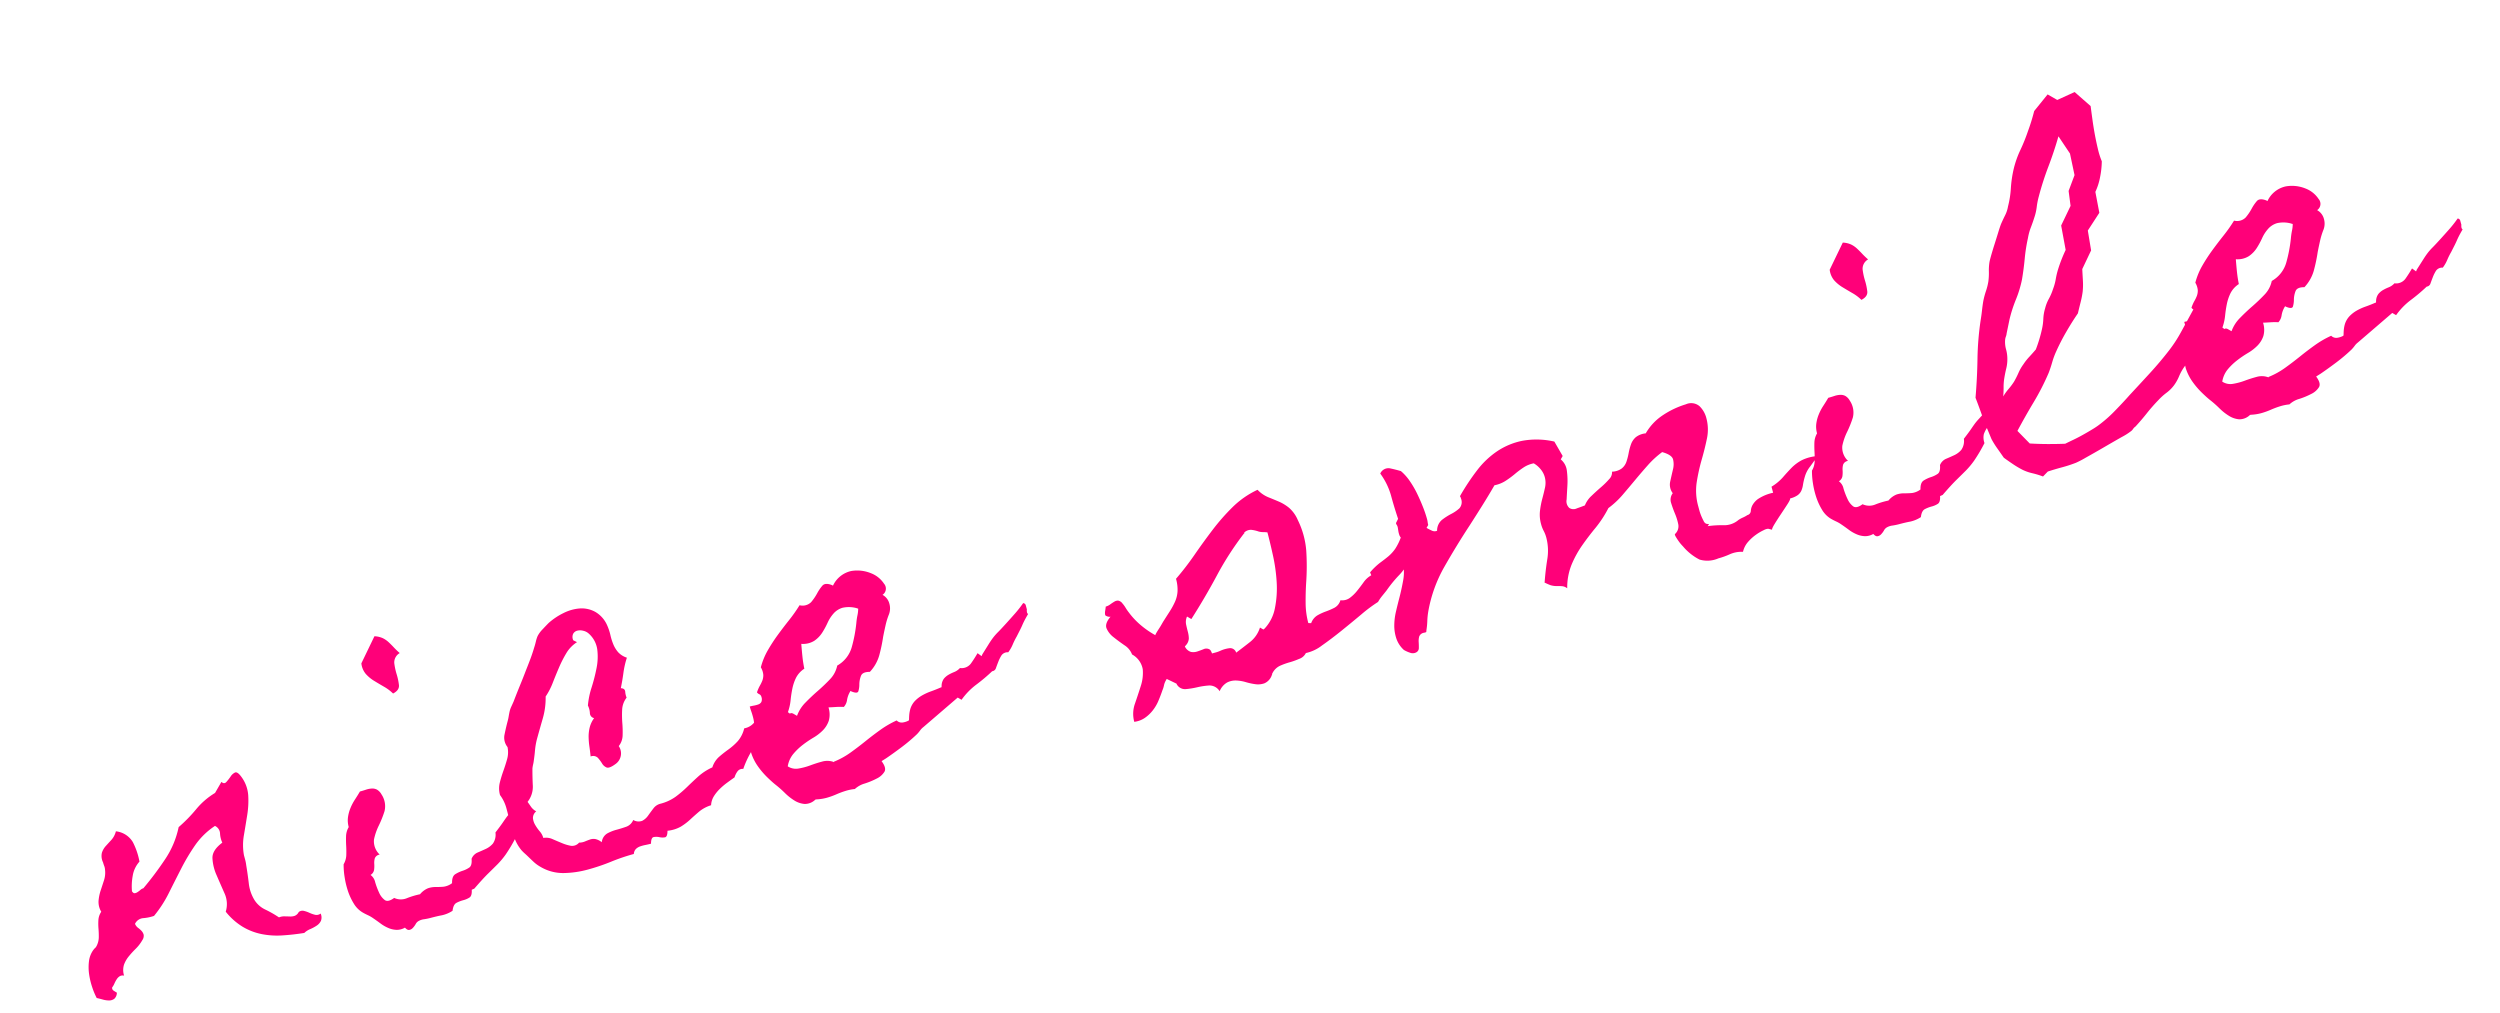 <svg xmlns="http://www.w3.org/2000/svg" width="289.461" height="117.279" viewBox="0 0 289.461 117.279">
  <path id="nice_smile" data-name="nice smile" d="M-76.226,9.567a1.106,1.106,0,0,1-.182.819,1.373,1.373,0,0,1-.614.41,4.558,4.558,0,0,1-.842.2,2.211,2.211,0,0,0-.774.25q-1.32-.137-2.548-.387a9.143,9.143,0,0,1-2.275-.774A6.979,6.979,0,0,1-85.349,8.7a7.477,7.477,0,0,1-1.433-2.184,3.008,3.008,0,0,0,.41-2.116q-.182-1.16-.341-2.252a5.484,5.484,0,0,1,.045-2q.2-.91,1.57-1.456A2.961,2.961,0,0,1-85.076-2.4a1.011,1.011,0,0,0-.341-1,8.53,8.53,0,0,0-2.776,1.547A23.478,23.478,0,0,0-90.445.33q-1.069,1.183-2.139,2.389a14.015,14.015,0,0,1-2.343,2.116,5.071,5.071,0,0,1-1.251-.068,1.156,1.156,0,0,0-1.115.387,1.106,1.106,0,0,0,.228.546,2.578,2.578,0,0,1,.3.455,1.055,1.055,0,0,1,.114.478.877.877,0,0,1-.319.569,4.548,4.548,0,0,1-.978.751,11.215,11.215,0,0,0-1,.637,3.308,3.308,0,0,0-.8.8,2.107,2.107,0,0,0-.319,1.229.67.67,0,0,0-.5-.068,1.148,1.148,0,0,0-.432.25,3.325,3.325,0,0,0-.387.41,2.059,2.059,0,0,1-.364.364.353.353,0,0,0,.045.387q.137.159.319.341a.947.947,0,0,1-.478.614,1.01,1.01,0,0,1-.637.023,2.661,2.661,0,0,1-.683-.3q-.341-.2-.614-.341a8.281,8.281,0,0,1-.182-1.365,8.5,8.5,0,0,1,.045-1.524,5.683,5.683,0,0,1,.364-1.433,2.815,2.815,0,0,1,.819-1.138,2.326,2.326,0,0,1,.228-.159l.045-.023.046-.023a1.042,1.042,0,0,0,.182-.159,2.267,2.267,0,0,0,.5-.887q.137-.478.228-.978a7.113,7.113,0,0,1,.25-.978,1.937,1.937,0,0,1,.569-.842,2.2,2.2,0,0,1,.023-1.3A5.25,5.25,0,0,1-100.137.4l.683-1.047a2.83,2.83,0,0,0,.432-1.16A1.406,1.406,0,0,0-99-2.241a3.92,3.92,0,0,1-.023-.432,1.665,1.665,0,0,1,.159-1.115,2.126,2.126,0,0,1,.637-.637q.387-.25.819-.523a2.327,2.327,0,0,0,.751-.819,2.608,2.608,0,0,1,1.57,1.706,8.052,8.052,0,0,1,.159,2.389A3.215,3.215,0,0,0-96.11-.285a6.727,6.727,0,0,0-.546,1.706q.091.273.25.3a.8.8,0,0,0,.364-.046,2.948,2.948,0,0,0,.387-.159.808.808,0,0,1,.364-.091,37.311,37.311,0,0,0,3.253-2.548,10.506,10.506,0,0,0,2.525-3.231,17.224,17.224,0,0,0,2.5-1.479,8.554,8.554,0,0,1,2.594-1.251l1.047-1.047q.227.364.546.159a5.808,5.808,0,0,0,.637-.478,1.264,1.264,0,0,1,.614-.319q.3-.046.569.637a4.045,4.045,0,0,1,.228,2.3,10.478,10.478,0,0,1-.705,2.184q-.478,1.069-.978,2.161a6.579,6.579,0,0,0-.592,2.23v.569a4.345,4.345,0,0,1-.046.614q-.091.956-.25,2.07a4.688,4.688,0,0,0,.114,2.025,2.987,2.987,0,0,0,.956,1.456A12.614,12.614,0,0,1-81,8.748a1.515,1.515,0,0,1,.637.046q.319.091.614.182a1.5,1.5,0,0,0,.569.068.9.9,0,0,0,.546-.3.674.674,0,0,1,.614.023,3.425,3.425,0,0,1,.569.387,3.424,3.424,0,0,0,.569.387A.767.767,0,0,0-76.226,9.567Zm16.652-26.755a1.249,1.249,0,0,0-.91.956,7.541,7.541,0,0,0-.068,1.32,6.878,6.878,0,0,1-.068,1.274q-.091.592-.91.774a5.038,5.038,0,0,0-.8-1.024q-.478-.478-.933-.956a4.222,4.222,0,0,1-.728-1.024,2.3,2.3,0,0,1-.182-1.32l2.275-2.639a2.566,2.566,0,0,1,.865.455,2.759,2.759,0,0,1,.546.637q.228.364.432.751A9.205,9.205,0,0,0-59.573-17.189ZM-50.746,3.2a3.116,3.116,0,0,1-.159,1.411,2.244,2.244,0,0,1-.478.66,3.246,3.246,0,0,0-.478.546,1.882,1.882,0,0,0-.2,1.024A18.263,18.263,0,0,1-53.749,8.5a9.2,9.2,0,0,1-1.229.865q-.592.341-1.32.751t-2,1.274l-.319.046q-.137.683-.478.8a2.44,2.44,0,0,1-.774.114,3.869,3.869,0,0,0-.842.091q-.41.091-.683.774a3.7,3.7,0,0,1-1.32.182q-.546-.046-1.411-.046a7.016,7.016,0,0,1-.705-.046,1.7,1.7,0,0,0-.705.046.878.878,0,0,0-.387.25,2.248,2.248,0,0,1-.432.341.73.73,0,0,1-.455.114q-.228-.023-.41-.387a1.866,1.866,0,0,1-1,0,2.64,2.64,0,0,1-.865-.455,4.395,4.395,0,0,1-.751-.751q-.341-.432-.66-.8a3.9,3.9,0,0,0-.5-.5q-.273-.228-.5-.455a2.933,2.933,0,0,1-.728-1.274A7,7,0,0,1-72.5,7.838,9.857,9.857,0,0,1-72.451,6.2a8.912,8.912,0,0,1,.273-1.456,2.221,2.221,0,0,0,.569-.933q.159-.523.273-1.069t.273-1.069a2.221,2.221,0,0,1,.569-.933,2.857,2.857,0,0,1,.2-1.092,4.309,4.309,0,0,1,.546-.956,5.787,5.787,0,0,1,.774-.842q.432-.387.8-.751.364,0,.728-.023a2.5,2.5,0,0,1,.683.046,1.165,1.165,0,0,1,.546.273,1.422,1.422,0,0,1,.364.66A2.45,2.45,0,0,1-66.012.034a12.131,12.131,0,0,1-1.069,1.433,6.808,6.808,0,0,0-.956,1.411,2.105,2.105,0,0,0,.182,1.866.7.7,0,0,0-.66.273,1.98,1.98,0,0,0-.228.614,3.326,3.326,0,0,1-.2.66.839.839,0,0,1-.546.455,1.4,1.4,0,0,1,.3.956A8.717,8.717,0,0,0-69.061,9a2.147,2.147,0,0,0,.41.978q.3.364,1.115.046a1.821,1.821,0,0,0,1.433.41,9.266,9.266,0,0,1,1.57-.046,2.353,2.353,0,0,1,1.092-.432,2.706,2.706,0,0,1,.865.091q.41.114.865.2a2.08,2.08,0,0,0,1.092-.137q.182-.774.637-.91a3.822,3.822,0,0,1,.91-.159,2.962,2.962,0,0,0,.842-.159q.387-.137.523-.91a1.32,1.32,0,0,1,.865-.523q.5-.068,1.024-.159a2.4,2.4,0,0,0,.956-.387,1.794,1.794,0,0,0,.614-1.16q.774-.592,1.115-.887t.569-.478a6.371,6.371,0,0,1,.592-.41Q-51.611,3.742-50.746,3.2Zm32.623-4.732A6.459,6.459,0,0,1-19.374.557q-.842.956-1.8,1.866l-1.888,1.8a10.9,10.9,0,0,0-1.57,1.843.719.719,0,0,0-.705.091,2.218,2.218,0,0,0-.523.592q-.5.182-1.024.387a7.586,7.586,0,0,0-1,.478,4.547,4.547,0,0,0-.865.637,2.165,2.165,0,0,0-.569.91,4.052,4.052,0,0,0-1.5.341q-.637.3-1.229.614a6.8,6.8,0,0,1-1.274.523,3.835,3.835,0,0,1-1.638.068q-.182.683-.478.66a1.661,1.661,0,0,1-.614-.182A1.687,1.687,0,0,0-36.688,11q-.319-.023-.5.66-.319,0-.66-.023a4.459,4.459,0,0,0-.637,0,1.342,1.342,0,0,0-.546.159.9.9,0,0,0-.387.5,22.408,22.408,0,0,0-2.776.182,23.276,23.276,0,0,1-2.889.182,11.221,11.221,0,0,1-2.776-.341,5.125,5.125,0,0,1-2.389-1.388,4.158,4.158,0,0,1-.592-.728q-.228-.364-.5-.819-.137-.228-.273-.432a4.461,4.461,0,0,1-.273-.478,4.727,4.727,0,0,1-.41-1.684q-.045-.865-.023-1.729t.023-1.706a4.548,4.548,0,0,0-.319-1.661A2.809,2.809,0,0,1-52.272.307q.341-.614.751-1.206t.774-1.206a2.957,2.957,0,0,0,.41-1.342,1.736,1.736,0,0,1,.046-1.5q.364-.728.728-1.365a4.738,4.738,0,0,0,.25-.478q.114-.25.25-.523a2.849,2.849,0,0,1,.364-.546q.228-.273.41-.5.592-.819,1.183-1.593t1.183-1.593q.41-.546.8-1.092t.751-1.138q.182-.273.364-.614a3.707,3.707,0,0,1,.364-.569,3.318,3.318,0,0,1,.774-.614q.546-.341.865-.523a7.627,7.627,0,0,1,1.957-.66,5.012,5.012,0,0,1,1.957-.023,3.265,3.265,0,0,1,1.615.842,3.33,3.33,0,0,1,.933,1.888,6.033,6.033,0,0,1,.068,1.16,6.788,6.788,0,0,0,.045,1.115,3.324,3.324,0,0,0,.3,1.024,2.348,2.348,0,0,0,.819.887,10.031,10.031,0,0,0-.842,1.593q-.341.819-.751,1.638.455.137.387.523a2.241,2.241,0,0,0-.023.705,2.48,2.48,0,0,0-.865,1.229A12.375,12.375,0,0,0-36.779-2.7a12.007,12.007,0,0,1-.341,1.411,2.07,2.07,0,0,1-.751,1.069,1.5,1.5,0,0,1-.91,1.911q-.819.319-1.092.114a1.1,1.1,0,0,1-.387-.592,4.541,4.541,0,0,0-.3-.751A.779.779,0,0,0-41.329.1q.091-.546.159-1.115a9.027,9.027,0,0,1,.2-1.115,4.412,4.412,0,0,1,.41-1.047,3.1,3.1,0,0,1,.774-.91.605.605,0,0,1-.319-.705,2.182,2.182,0,0,0,0-.887,9.353,9.353,0,0,1,.956-1.911,20.734,20.734,0,0,0,1.138-2.025,6.658,6.658,0,0,0,.637-2.07,3.007,3.007,0,0,0-.5-2.048,1.408,1.408,0,0,0-.523-.455,1.4,1.4,0,0,0-.66-.182.745.745,0,0,0-.546.228.878.878,0,0,0-.182.728l.364.319a3.827,3.827,0,0,0-1.524.91A13.776,13.776,0,0,0-42.193-10.8q-.592.751-1.16,1.524a7.854,7.854,0,0,1-1.206,1.32,8.563,8.563,0,0,1-.978,2.366q-.66,1.092-1.3,2.184a8.515,8.515,0,0,0-.523,1.138q-.159.455-.432,1.092a3.779,3.779,0,0,1-.2.432,3.777,3.777,0,0,0-.2.432q-.273,1-.478,1.957a2.811,2.811,0,0,1-1.069,1.638q.137.364.25.683a1.761,1.761,0,0,0,.432.637.984.984,0,0,0-.569.66,1.9,1.9,0,0,0,.046.819,4.979,4.979,0,0,0,.319.865,1.96,1.96,0,0,1,.2.842,1.817,1.817,0,0,1,1,.41q.455.364.933.728A4.813,4.813,0,0,0-46.2,9.5a1.055,1.055,0,0,0,1-.114,1.771,1.771,0,0,0,.683.046q.319-.046.637-.068a1.234,1.234,0,0,1,.614.114,1.786,1.786,0,0,1,.614.546,1.343,1.343,0,0,1,.865-.819,4.77,4.77,0,0,1,1.16-.137q.614,0,1.183-.046a1.379,1.379,0,0,0,.978-.546,1.192,1.192,0,0,0,.978.364,1.9,1.9,0,0,0,.819-.41q.387-.319.8-.637a1.447,1.447,0,0,1,.91-.319,5.256,5.256,0,0,0,1.911-.319A12.689,12.689,0,0,0-31.455,6.4q.774-.432,1.57-.842a6.415,6.415,0,0,1,1.843-.592,2.716,2.716,0,0,1,1.069-.978q.614-.3,1.274-.546a7.14,7.14,0,0,0,1.274-.637A3.513,3.513,0,0,0-23.31,1.558a1.93,1.93,0,0,0,1.5-.523A14.732,14.732,0,0,0-20.671-.194a8.837,8.837,0,0,1,1.115-1.138A1.428,1.428,0,0,1-18.122-1.536ZM11.862-2.719q-.41.41-.614.637t-.364.432q-.159.2-.364.432l-.614.683a8.293,8.293,0,0,0-.683.774,4.134,4.134,0,0,1-.728.728.866.866,0,0,0-.842.137,4.265,4.265,0,0,0-.546.614q-.25.341-.455.637a.515.515,0,0,1-.523.25A20.189,20.189,0,0,1,3.944,3.629,7.9,7.9,0,0,0,1.851,4.88l-.364-.364L-3.245,6.791a1.81,1.81,0,0,0-.455.273,4.14,4.14,0,0,1-.455.319,19.876,19.876,0,0,1-2.07.978q-1.069.432-2.116.8l-.592.182q.364.91,0,1.274a2.129,2.129,0,0,1-1.047.523,8.758,8.758,0,0,1-1.5.2,2.794,2.794,0,0,0-1.274.319,5.441,5.441,0,0,0-1.115-.068,10.35,10.35,0,0,0-1.16.114,8.4,8.4,0,0,1-1.183.091A5.67,5.67,0,0,1-17.4,11.66h-.091a1.742,1.742,0,0,1-1.342.159,2.643,2.643,0,0,1-1.024-.683A6.15,6.15,0,0,1-20.7,10a12.783,12.783,0,0,0-.8-1.206q-.273-.364-.683-1.047a9.231,9.231,0,0,1-.705-1.456,5.754,5.754,0,0,1-.364-1.57A2.054,2.054,0,0,1-22.9,3.333a5.639,5.639,0,0,0,.66-1.274,4.619,4.619,0,0,0,.25-1.593q0-.319-.023-.592t-.023-.592q.228,0,.5.023a3.013,3.013,0,0,0,.523,0,.641.641,0,0,0,.41-.182.8.8,0,0,0,.159-.569.455.455,0,0,0-.159-.364.645.645,0,0,1-.2-.273,4.351,4.351,0,0,1,.523-.66,4.235,4.235,0,0,0,.432-.5,1.77,1.77,0,0,0,.273-.592,2.016,2.016,0,0,0-.046-.933,8.04,8.04,0,0,1,1.3-1.706,19.669,19.669,0,0,1,1.57-1.411q.819-.66,1.684-1.3a17.752,17.752,0,0,0,1.638-1.365,1.4,1.4,0,0,0,1.388,0,5.994,5.994,0,0,0,.933-.8,4.844,4.844,0,0,1,.819-.705q.41-.273,1.092.228l.091.091a3.05,3.05,0,0,1,2.48-1.092A4.173,4.173,0,0,1-4.5-12a3.164,3.164,0,0,1,1.16,1.57.866.866,0,0,1-.5,1.206,1.618,1.618,0,0,1,.5,1.183A1.957,1.957,0,0,1-3.7-6.86a8.046,8.046,0,0,0-.705,1.115q-.3.569-.614,1.206a18.572,18.572,0,0,1-1,1.979A4.632,4.632,0,0,1-7.568-.99q-.819-.228-1.115.182a2.836,2.836,0,0,0-.432.887A2.715,2.715,0,0,1-9.433.83q-.182.273-.774-.182L-10.3.557l-.091.091a2.744,2.744,0,0,0-.569.819,1.5,1.5,0,0,1-.569.683,7.194,7.194,0,0,0-.865-.228q-.455-.091-.865-.182a2.681,2.681,0,0,1-.364,1.5,2.9,2.9,0,0,1-.933.887,5.294,5.294,0,0,1-1.3.546,12.349,12.349,0,0,0-1.433.5A6.967,6.967,0,0,0-18.6,5.9,2.993,2.993,0,0,0-19.58,7.11a1.717,1.717,0,0,0,1.138.569,7.3,7.3,0,0,0,1.411,0Q-16.3,7.61-15.6,7.61a2.2,2.2,0,0,1,1.251.364l.046.046.045-.046a9.192,9.192,0,0,0,2.116-.523q1.024-.387,2-.819t2-.819a11.167,11.167,0,0,1,2.116-.569.815.815,0,0,0,.614.41,2.072,2.072,0,0,0,.751-.046l.046-.091q.091-.319.182-.569a3.773,3.773,0,0,1,.273-.569,2.355,2.355,0,0,1,.774-.774A3.712,3.712,0,0,1-2.4,3.2a6.337,6.337,0,0,1,1.115-.182Q-.7,2.969-.105,2.878h.091l.046-.137A1.431,1.431,0,0,1,.509,1.99a2.031,2.031,0,0,1,.637-.3,5.169,5.169,0,0,1,.728-.137,1.806,1.806,0,0,0,.751-.273A1.342,1.342,0,0,0,3.99,1.1Q4.536.648,5.036.148L5.4.6,5.537.421,6.561-.535q.341-.319.66-.569a6.441,6.441,0,0,1,.751-.5q.432-.25,1.206-.751.637-.41,1.251-.819a13.225,13.225,0,0,0,1.206-.91.338.338,0,0,1,.228.341v.478a.883.883,0,0,0-.068.273A.312.312,0,0,0,11.862-2.719ZM-6.976-8.407q-.046-.045-.068-.046T-7.113-8.5a3.364,3.364,0,0,0-1.593-.478,2.23,2.23,0,0,0-1.16.364,4.258,4.258,0,0,0-.956.865,9.106,9.106,0,0,1-.91.956,3.292,3.292,0,0,1-1.115.66,2.475,2.475,0,0,1-1.547-.046q-.137.728-.25,1.433T-14.8-3.311a2.769,2.769,0,0,0-1.206.774,5.27,5.27,0,0,0-.728,1.092,13.513,13.513,0,0,0-.546,1.251,5.815,5.815,0,0,1-.66,1.251l.182.228q.182-.091.41.137l.319.319A4.2,4.2,0,0,1-15.69.512q.842-.5,1.729-.933t1.706-.933a3.209,3.209,0,0,0,1.229-1.32A3.548,3.548,0,0,0-8.842-4.312,16.4,16.4,0,0,0-7.613-6.86a7.633,7.633,0,0,1,.341-.8A3.79,3.79,0,0,0-6.976-8.407ZM56.951-.171a9.787,9.787,0,0,1-.546,2.161,3.825,3.825,0,0,1-.8,1.229,6.1,6.1,0,0,1-1.206.91A14.717,14.717,0,0,0,52.674,5.38q-.364.273-.683.5a5.1,5.1,0,0,0-.637.546,17.208,17.208,0,0,0-2.23.887q-1.32.614-2.707,1.229T43.778,9.612a4.643,4.643,0,0,1-2.025.364,1.361,1.361,0,0,1-.956.455,8.547,8.547,0,0,1-1.047.091,8.222,8.222,0,0,0-1.206.091,1.867,1.867,0,0,0-1.069.546l-.114.114q-.023.023,0,.023t0,.023a1.6,1.6,0,0,0-.114.159,1.57,1.57,0,0,1-1.024.637,2.172,2.172,0,0,1-1.024-.159,7.273,7.273,0,0,1-1.024-.523,4.582,4.582,0,0,0-1.047-.478,2.126,2.126,0,0,0-1.069-.046,2.066,2.066,0,0,0-1.092.751,1.372,1.372,0,0,0-1-.956,8.454,8.454,0,0,0-1.388-.159,9.349,9.349,0,0,1-1.342-.137,1.091,1.091,0,0,1-.865-.842V9.521L25.418,8.7l-.137.137a1.92,1.92,0,0,0-.364.5,2.809,2.809,0,0,1-.319.5q-.364.546-.774,1.069a4.815,4.815,0,0,1-.933.91,4.155,4.155,0,0,1-1.115.592,2.739,2.739,0,0,1-1.274.114,3.5,3.5,0,0,1,.614-2q.614-.91,1.183-1.8a4.884,4.884,0,0,0,.728-1.82,2.428,2.428,0,0,0-.751-1.979,2.173,2.173,0,0,0-.569-1.251q-.523-.614-.978-1.229a2.531,2.531,0,0,1-.523-1.206Q20.14.648,21,.057a.8.8,0,0,1-.546-.319,1.155,1.155,0,0,1,.114-.478q.114-.25.2-.478a1.582,1.582,0,0,0,.569-.114,5.745,5.745,0,0,1,.546-.182.774.774,0,0,1,.455,0,.789.789,0,0,1,.387.432,3.421,3.421,0,0,1,.228.592,5.343,5.343,0,0,0,.228.637,8.759,8.759,0,0,0,.91,1.706,10.423,10.423,0,0,0,1.229,1.479l.137.137q0-.046.182-.228t.41-.387q.228-.2.41-.387l.273-.273q.546-.5,1.047-.956a8.454,8.454,0,0,0,.887-.933,3.454,3.454,0,0,0,.592-1.092,4.537,4.537,0,0,0,.2-1.433,32,32,0,0,0,2.776-2.116q1.365-1.16,2.776-2.252a24.678,24.678,0,0,1,2.935-1.957,10.336,10.336,0,0,1,3.3-1.183,3.6,3.6,0,0,0,.956,1.138q.546.41,1.069.819a5.021,5.021,0,0,1,.956,1,3.9,3.9,0,0,1,.614,1.638,9.729,9.729,0,0,1,.023,3.686,27.819,27.819,0,0,1-.978,3.595q-.364,1.092-.66,2.23a9.185,9.185,0,0,0-.3,2.321l.319.091a1.723,1.723,0,0,1,.933-.683,6.3,6.3,0,0,1,1.069-.182,8.256,8.256,0,0,0,1.069-.159,1.434,1.434,0,0,0,.887-.66,1.5,1.5,0,0,0,1.115.023,4.58,4.58,0,0,0,1.024-.569q.5-.364,1-.774A2.678,2.678,0,0,1,51.4,3.242l-.046-.364A7.547,7.547,0,0,1,52.765,2.1q.592-.228,1.092-.455a4.6,4.6,0,0,0,1-.637A6.353,6.353,0,0,0,56-.353a1.157,1.157,0,0,1,.523-.068A.517.517,0,0,1,56.951-.171Zm-15.88-4.5a4.41,4.41,0,0,0-.478-.159,1.893,1.893,0,0,1-.478-.2,3.854,3.854,0,0,0-.774-.41,1.12,1.12,0,0,0-.865.091v.091h-.046a34.94,34.94,0,0,0-4.3,3.89Q32.152.739,29.968,2.741l-.41-.41a1.515,1.515,0,0,0-.341.865q-.023.455-.023.865a3.18,3.18,0,0,1-.091.774,1.247,1.247,0,0,1-.546.683l-.137.091a1.169,1.169,0,0,0,.523.8,1.488,1.488,0,0,0,.728.137q.387-.023.751-.068a.759.759,0,0,1,.592.137.442.442,0,0,1,.182.273,1.337,1.337,0,0,1,.046.319h.478a3.185,3.185,0,0,0,.523-.046,3.577,3.577,0,0,1,1.069-.023.724.724,0,0,1,.66.705q.91-.364,1.866-.774a3.427,3.427,0,0,0,1.547-1.32l.319.319a.093.093,0,0,0,.068-.023.093.093,0,0,1,.068-.023,4.728,4.728,0,0,0,1.8-2,11.617,11.617,0,0,0,.978-2.867A19.608,19.608,0,0,0,41-1.945Q41.071-3.493,41.071-4.676Zm63.793,7.963q-.41.364-1.115.933a3.43,3.43,0,0,0-.933,1.024,7.346,7.346,0,0,0-.432.819,2.629,2.629,0,0,1-.364.614,1.324,1.324,0,0,1-.546.387,2.578,2.578,0,0,1-.933.137q0,.137-.478.569t-1.024.91q-.546.478-1,.91t-.455.569l-.41-.228a1.252,1.252,0,0,0-.523.023,5.6,5.6,0,0,0-1,.273,5.162,5.162,0,0,0-1.115.569,2.624,2.624,0,0,0-.865.956l-.182-.046a3.293,3.293,0,0,0-1.388-.068,8.706,8.706,0,0,1-1.388.114,3.183,3.183,0,0,1-2.139-.432,6.191,6.191,0,0,1-1.456-1.979,4.7,4.7,0,0,1-.319-.683,6.7,6.7,0,0,1-.228-.728V7.747a1.208,1.208,0,0,0,.683-.978,6.293,6.293,0,0,0-.046-1.3q-.091-.683-.114-1.32a1.231,1.231,0,0,1,.478-1.047,1.642,1.642,0,0,1,.068-1.388q.341-.66.66-1.251a2.4,2.4,0,0,0,.319-1.138q0-.546-1-1.138A10.635,10.635,0,0,0,85.639-.785q-.933.614-1.866,1.274t-1.866,1.3a9.889,9.889,0,0,1-1.979,1.047,12.914,12.914,0,0,1-2,1.8Q76.88,5.38,75.9,6.2a12.016,12.016,0,0,0-1.775,1.843,7.111,7.111,0,0,0-1.206,2.525,1.2,1.2,0,0,0-.455-.364,4.723,4.723,0,0,0-.592-.182,2.449,2.449,0,0,1-.728-.3,7.449,7.449,0,0,1-.592-.478l.046-.091q.41-1.183.956-2.412A6.006,6.006,0,0,0,72.1,4.288a3.673,3.673,0,0,0-.091-.842A3.673,3.673,0,0,1,71.92,2.6a4.008,4.008,0,0,1,.273-1.5,9.913,9.913,0,0,1,.614-1.274q.341-.592.637-1.16a2.577,2.577,0,0,0,.3-1.206,2.4,2.4,0,0,0-.228-1,2.915,2.915,0,0,0-.592-.865,3.206,3.206,0,0,0-1.274.159q-.592.2-1.183.478a10.856,10.856,0,0,1-1.229.478,3.675,3.675,0,0,1-1.365.159q-.956.956-1.957,1.888T63.911.6Q61.818,2.468,59.839,4.47a16.022,16.022,0,0,0-3.162,4.55,8.338,8.338,0,0,0-.387,1.024,8.338,8.338,0,0,1-.387,1.024.262.262,0,0,1-.091.182h-.228a.7.7,0,0,0-.66.273,1.98,1.98,0,0,0-.228.614q-.068.341-.159.66a.561.561,0,0,1-.41.41.853.853,0,0,1-.705-.137,3.728,3.728,0,0,1-.569-.455l-.046-.046a3.157,3.157,0,0,1-.5-1.5,4.705,4.705,0,0,1,.159-1.524,7.169,7.169,0,0,1,.592-1.479q.387-.728.751-1.365.546-.956,1.024-1.979a5.05,5.05,0,0,0,.478-2.161,3.15,3.15,0,0,0-.114-.887q-.114-.387-.2-.8l1-.683a1.211,1.211,0,0,1-.25-.569,2.513,2.513,0,0,1,0-.478q.023-.228.046-.432a.892.892,0,0,0-.068-.432v-.137l.364-.41q-.091-1.5-.091-2.821a7.9,7.9,0,0,0-.546-2.776,1.036,1.036,0,0,1,1.229-.3q.592.3,1.183.66v.046l.046.046a5.94,5.94,0,0,1,.637,1.32,10.978,10.978,0,0,1,.432,1.615q.159.842.25,1.661a13.346,13.346,0,0,1,.091,1.456,2.416,2.416,0,0,1-.023.341,2.416,2.416,0,0,0-.023.341L59-.4q.228.228.5.455a.732.732,0,0,0,.592.182,1.627,1.627,0,0,1,.865-1.069,6.97,6.97,0,0,1,1.206-.387A4.4,4.4,0,0,0,63.252-1.6a1.093,1.093,0,0,0,.478-1.069.634.634,0,0,0-.046-.273l.091-.091a26.034,26.034,0,0,1,2.616-2.3A9.85,9.85,0,0,1,69.212-6.86a8.135,8.135,0,0,1,3.094-.41,9.189,9.189,0,0,1,3.481,1l.091.046.5,1.866-.319.319A1.993,1.993,0,0,1,76.4-2.56,9.094,9.094,0,0,1,76.015-.9q-.273.819-.5,1.524a1.052,1.052,0,0,0,.045,1.024.884.884,0,0,0,.842.273q.614-.046.978-.091A3.071,3.071,0,0,1,78.4.967q.66-.364,1.32-.683a9.036,9.036,0,0,0,1.16-.66,1.094,1.094,0,0,0,.546-.751,1.993,1.993,0,0,0,1.183-.068,1.691,1.691,0,0,0,.728-.614,7.1,7.1,0,0,0,.5-.887,6.743,6.743,0,0,1,.523-.91,1.961,1.961,0,0,1,.751-.66A2.189,2.189,0,0,1,86.344-4.4a6.252,6.252,0,0,1,2.48-1.524,10.093,10.093,0,0,1,2.889-.523,1.492,1.492,0,0,1,1.456.614,2.917,2.917,0,0,1,.41,1.57,5.026,5.026,0,0,1-.546,2.275Q92.487-.9,91.8.239A21.814,21.814,0,0,0,90.576,2.6a6.649,6.649,0,0,0-.546,2.73v.478a5.159,5.159,0,0,0,.046.683q.046.341.114.637a.616.616,0,0,0,.2.387,2.5,2.5,0,0,0,.319.137l-.228.182a11.507,11.507,0,0,1,1.866.387,2.535,2.535,0,0,0,1.775-.159,3.458,3.458,0,0,1,.569-.137,3.458,3.458,0,0,0,.569-.137.519.519,0,0,0,.5-.341,1.7,1.7,0,0,1,.341-.592,2.252,2.252,0,0,1,.819-.546,5.1,5.1,0,0,1,1.888-.25V5.335a5.615,5.615,0,0,0,1.547-.705q.637-.432,1.251-.8a4.945,4.945,0,0,1,1.365-.546A4.893,4.893,0,0,1,104.864,3.287Zm11.556-20.476a1.249,1.249,0,0,0-.91.956,7.542,7.542,0,0,0-.068,1.32,6.879,6.879,0,0,1-.068,1.274q-.091.592-.91.774a5.038,5.038,0,0,0-.8-1.024q-.478-.478-.933-.956a4.222,4.222,0,0,1-.728-1.024,2.3,2.3,0,0,1-.182-1.32l2.275-2.639a2.565,2.565,0,0,1,.865.455,2.759,2.759,0,0,1,.546.637q.228.364.432.751A9.209,9.209,0,0,0,116.419-17.189ZM125.247,3.2a3.116,3.116,0,0,1-.159,1.411,2.244,2.244,0,0,1-.478.66,3.246,3.246,0,0,0-.478.546,1.882,1.882,0,0,0-.2,1.024A18.262,18.262,0,0,1,122.244,8.5a9.2,9.2,0,0,1-1.229.865q-.592.341-1.32.751t-2,1.274l-.319.046q-.137.683-.478.8a2.44,2.44,0,0,1-.774.114,3.869,3.869,0,0,0-.842.091q-.41.091-.683.774a3.7,3.7,0,0,1-1.32.182q-.546-.046-1.411-.046a7.016,7.016,0,0,1-.705-.046,1.7,1.7,0,0,0-.705.046.879.879,0,0,0-.387.25,2.248,2.248,0,0,1-.432.341.73.73,0,0,1-.455.114q-.228-.023-.41-.387a1.866,1.866,0,0,1-1,0,2.64,2.64,0,0,1-.865-.455,4.4,4.4,0,0,1-.751-.751q-.341-.432-.66-.8a3.9,3.9,0,0,0-.5-.5q-.273-.228-.5-.455a2.934,2.934,0,0,1-.728-1.274,7,7,0,0,1-.273-1.593,9.857,9.857,0,0,1,.046-1.638,8.911,8.911,0,0,1,.273-1.456,2.22,2.22,0,0,0,.569-.933q.159-.523.273-1.069t.273-1.069A2.221,2.221,0,0,1,105.5.739a2.857,2.857,0,0,1,.2-1.092,4.309,4.309,0,0,1,.546-.956,5.787,5.787,0,0,1,.774-.842q.432-.387.8-.751.364,0,.728-.023a2.5,2.5,0,0,1,.683.046,1.165,1.165,0,0,1,.546.273,1.422,1.422,0,0,1,.364.66,2.45,2.45,0,0,1-.159,1.979,12.131,12.131,0,0,1-1.069,1.433,6.807,6.807,0,0,0-.956,1.411,2.105,2.105,0,0,0,.182,1.866.7.7,0,0,0-.66.273,1.98,1.98,0,0,0-.228.614,3.327,3.327,0,0,1-.2.66.839.839,0,0,1-.546.455,1.4,1.4,0,0,1,.3.956,8.712,8.712,0,0,0,.137,1.3,2.147,2.147,0,0,0,.41.978q.3.364,1.115.046a1.821,1.821,0,0,0,1.433.41,9.266,9.266,0,0,1,1.57-.046,2.353,2.353,0,0,1,1.092-.432,2.706,2.706,0,0,1,.865.091q.41.114.865.2a2.08,2.08,0,0,0,1.092-.137q.182-.774.637-.91a3.822,3.822,0,0,1,.91-.159,2.962,2.962,0,0,0,.842-.159q.387-.137.523-.91a1.32,1.32,0,0,1,.865-.523q.5-.068,1.024-.159a2.4,2.4,0,0,0,.956-.387,1.794,1.794,0,0,0,.614-1.16q.774-.592,1.115-.887t.569-.478a6.37,6.37,0,0,1,.592-.41Q124.382,3.742,125.247,3.2ZM153.775-3.72a2.667,2.667,0,0,1-.25,1.32q-.3.637-.523,1.138L151.546.284l-.865,2.594q-.5.364-1.069.705a9.279,9.279,0,0,0-1.024.705,5.589,5.589,0,0,0-.887.91,5.068,5.068,0,0,1-.842.865,4.29,4.29,0,0,1-1.069.614,6.97,6.97,0,0,0-1.115.569q-.91.546-1.706,1.138t-1.661,1.138a1.013,1.013,0,0,0-.341.2,1.013,1.013,0,0,1-.341.2,7.056,7.056,0,0,1-1.183.364q-1.047.273-2.3.614t-2.343.614a11.3,11.3,0,0,1-1.229.273,15.239,15.239,0,0,1-1.684.091q-.865,0-1.729.046l-.683.41a9.559,9.559,0,0,0-1.092-.683,5.242,5.242,0,0,1-1-.683,10.689,10.689,0,0,1-.91-.933q-.455-.523-.819-.978-.228-.637-.455-1.251a9.852,9.852,0,0,1-.364-1.206l-.228-1.729q-.091-.865-.159-1.684t-.159-1.684q.774-2.139,1.388-4.3A33.914,33.914,0,0,1,127.2-7.042q.228-.5.432-1.024t.432-1.024a9.509,9.509,0,0,1,.592-1.024,6.94,6.94,0,0,0,.546-.978,7.359,7.359,0,0,0,.364-1.115,5.911,5.911,0,0,1,.364-1.069q.137-.273.455-.8t.683-1.092q.364-.569.705-1.115t.569-.865q.364-.455.728-.865a3.61,3.61,0,0,0,.592-.91,10.994,10.994,0,0,0,.865-1.957,13.537,13.537,0,0,1,.91-2.093,11.281,11.281,0,0,1,1.3-1.888,20.187,20.187,0,0,0,1.388-1.843,22.587,22.587,0,0,0,1.32-2.093l2-1.456.91.91,2.184-.364,1.365,2.048q-.091.683-.2,1.547t-.182,1.752q-.068.887-.091,1.729a8.875,8.875,0,0,0,.068,1.479,10.065,10.065,0,0,1-.66,1.706,7.121,7.121,0,0,1-.978,1.524l-.182,2.457-1.82,1.638-.228,2.321-1.547,1.82q-.137.637-.273,1.3a7.987,7.987,0,0,1-.364,1.251,10.742,10.742,0,0,1-.546,1.115q-.319.569-.637,1.16-.91.774-1.866,1.729a24.61,24.61,0,0,0-1.729,1.911,8.987,8.987,0,0,0-.751,1.069q-.341.569-.705,1.069a28.145,28.145,0,0,1-2.548,2.821q-1.365,1.32-2.685,2.73l1,1.775q.956.319,1.957.592t2,.5q.455-.091,1.047-.2t1.229-.273q.637-.159,1.251-.341a8.547,8.547,0,0,0,1.024-.364,15.284,15.284,0,0,0,2.093-1.069q1.183-.705,2-1.251,1.456-.91,2.958-1.866t2.867-2A15.868,15.868,0,0,0,149.316.239q1-1.047,1.888-1.979A20.01,20.01,0,0,1,152.8-3.265Q153.5-3.857,153.775-3.72ZM141.4-25.243q-.956,1.593-2.025,3.071a34.17,34.17,0,0,0-1.979,3.071,8.408,8.408,0,0,0-.546,1.115,6.083,6.083,0,0,1-.592,1.115q-.319.5-.683,1a6.435,6.435,0,0,0-.637,1.092,19.426,19.426,0,0,0-.978,2.207q-.432,1.16-.933,2.252a12.857,12.857,0,0,1-1.274,2.048,15.748,15.748,0,0,0-1.32,2.048L129.7-4.767a1.381,1.381,0,0,1-.182.341,1.381,1.381,0,0,0-.182.341,3.173,3.173,0,0,0-.182,1.092,4.141,4.141,0,0,1-.137,1.092,4.412,4.412,0,0,1-.41,1.047q-.273.5-.5,1a6.334,6.334,0,0,0-.364,1.024q-.137.523-.319,1.024a5.575,5.575,0,0,1,.8-.66,8.449,8.449,0,0,0,.842-.66,10.478,10.478,0,0,0,.774-.865,5.229,5.229,0,0,1,.819-.819,6.412,6.412,0,0,1,.887-.66q.478-.3.933-.614a16.3,16.3,0,0,0,1.274-2.048,6.578,6.578,0,0,0,.478-1.138,4.9,4.9,0,0,1,.523-1.138,4.562,4.562,0,0,1,.705-.956,6.3,6.3,0,0,0,.751-.956,6.092,6.092,0,0,0,.614-1.047,8.691,8.691,0,0,1,.569-1.047A17.233,17.233,0,0,1,138.8-12.32l.228-2.867L140.67-17.1l.228-1.729,1.138-1.593.137-2.548ZM183.805-2.719q-.41.41-.614.637t-.364.432q-.159.2-.364.432l-.614.683a8.291,8.291,0,0,0-.683.774,4.135,4.135,0,0,1-.728.728.866.866,0,0,0-.842.137,4.266,4.266,0,0,0-.546.614q-.25.341-.455.637a.515.515,0,0,1-.523.25,20.19,20.19,0,0,1-2.184,1.024,7.9,7.9,0,0,0-2.093,1.251l-.364-.364L168.7,6.791a1.811,1.811,0,0,0-.455.273,4.14,4.14,0,0,1-.455.319,19.875,19.875,0,0,1-2.07.978q-1.069.432-2.116.8l-.592.182q.364.91,0,1.274a2.129,2.129,0,0,1-1.047.523,8.758,8.758,0,0,1-1.5.2,2.794,2.794,0,0,0-1.274.319,5.441,5.441,0,0,0-1.115-.068,10.35,10.35,0,0,0-1.16.114,8.4,8.4,0,0,1-1.183.091,5.67,5.67,0,0,1-1.183-.137h-.091a1.742,1.742,0,0,1-1.342.159,2.643,2.643,0,0,1-1.024-.683A6.149,6.149,0,0,1,151.248,10a12.789,12.789,0,0,0-.8-1.206q-.273-.364-.683-1.047a9.233,9.233,0,0,1-.705-1.456,5.753,5.753,0,0,1-.364-1.57,2.054,2.054,0,0,1,.341-1.388,5.639,5.639,0,0,0,.66-1.274,4.619,4.619,0,0,0,.25-1.593q0-.319-.023-.592t-.023-.592q.228,0,.5.023a3.013,3.013,0,0,0,.523,0,.641.641,0,0,0,.41-.182.8.8,0,0,0,.159-.569.455.455,0,0,0-.159-.364.645.645,0,0,1-.2-.273,4.351,4.351,0,0,1,.523-.66,4.237,4.237,0,0,0,.432-.5,1.771,1.771,0,0,0,.273-.592,2.016,2.016,0,0,0-.046-.933,8.04,8.04,0,0,1,1.3-1.706,19.674,19.674,0,0,1,1.57-1.411q.819-.66,1.684-1.3a17.752,17.752,0,0,0,1.638-1.365,1.4,1.4,0,0,0,1.388,0,6,6,0,0,0,.933-.8,4.844,4.844,0,0,1,.819-.705q.409-.273,1.092.228l.091.091a3.05,3.05,0,0,1,2.48-1.092,4.173,4.173,0,0,1,2.139.819,3.164,3.164,0,0,1,1.16,1.57.866.866,0,0,1-.5,1.206,1.618,1.618,0,0,1,.5,1.183,1.957,1.957,0,0,1-.364,1.183,8.048,8.048,0,0,0-.705,1.115q-.3.569-.614,1.206a18.575,18.575,0,0,1-1,1.979,4.632,4.632,0,0,1-1.547,1.57q-.819-.228-1.115.182a2.836,2.836,0,0,0-.432.887,2.715,2.715,0,0,1-.319.751q-.182.273-.774-.182l-.091-.091-.091.091a2.743,2.743,0,0,0-.569.819,1.5,1.5,0,0,1-.569.683,7.194,7.194,0,0,0-.865-.228q-.455-.091-.865-.182a2.681,2.681,0,0,1-.364,1.5,2.9,2.9,0,0,1-.933.887,5.294,5.294,0,0,1-1.3.546,12.349,12.349,0,0,0-1.433.5,6.966,6.966,0,0,0-1.32.728,2.993,2.993,0,0,0-.978,1.206,1.717,1.717,0,0,0,1.138.569,7.3,7.3,0,0,0,1.411,0q.728-.068,1.433-.068a2.2,2.2,0,0,1,1.251.364l.045.046.046-.046a9.192,9.192,0,0,0,2.116-.523q1.024-.387,2-.819t2-.819a11.167,11.167,0,0,1,2.116-.569.815.815,0,0,0,.614.41,2.072,2.072,0,0,0,.751-.046l.046-.091q.091-.319.182-.569a3.773,3.773,0,0,1,.273-.569,2.355,2.355,0,0,1,.774-.774,3.712,3.712,0,0,1,.978-.41,6.337,6.337,0,0,1,1.115-.182q.591-.046,1.183-.137h.091l.045-.137a1.431,1.431,0,0,1,.478-.751,2.031,2.031,0,0,1,.637-.3,5.169,5.169,0,0,1,.728-.137,1.806,1.806,0,0,0,.751-.273,1.342,1.342,0,0,0,1.365-.182q.546-.455,1.047-.956l.364.455.137-.182L178.5-.535q.341-.319.66-.569a6.441,6.441,0,0,1,.751-.5q.432-.25,1.206-.751.637-.41,1.251-.819a13.223,13.223,0,0,0,1.206-.91.338.338,0,0,1,.228.341v.478a.883.883,0,0,0-.068.273A.312.312,0,0,0,183.805-2.719ZM164.967-8.407q-.046-.045-.068-.046T164.83-8.5a3.364,3.364,0,0,0-1.593-.478,2.23,2.23,0,0,0-1.16.364,4.258,4.258,0,0,0-.956.865,9.108,9.108,0,0,1-.91.956,3.292,3.292,0,0,1-1.115.66,2.475,2.475,0,0,1-1.547-.046q-.137.728-.25,1.433t-.159,1.433a2.769,2.769,0,0,0-1.206.774,5.271,5.271,0,0,0-.728,1.092,13.512,13.512,0,0,0-.546,1.251A5.814,5.814,0,0,1,154,1.058l.182.228q.182-.091.41.137l.319.319A4.2,4.2,0,0,1,156.253.512q.842-.5,1.729-.933t1.706-.933a3.209,3.209,0,0,0,1.229-1.32A3.548,3.548,0,0,0,163.1-4.312,16.4,16.4,0,0,0,164.33-6.86a7.637,7.637,0,0,1,.341-.8A3.79,3.79,0,0,0,164.967-8.407Z" transform="matrix(0.966, -0.259, 0.259, 0.966, 108.282, 76.79)" fill="#ff0079"/>
</svg>
